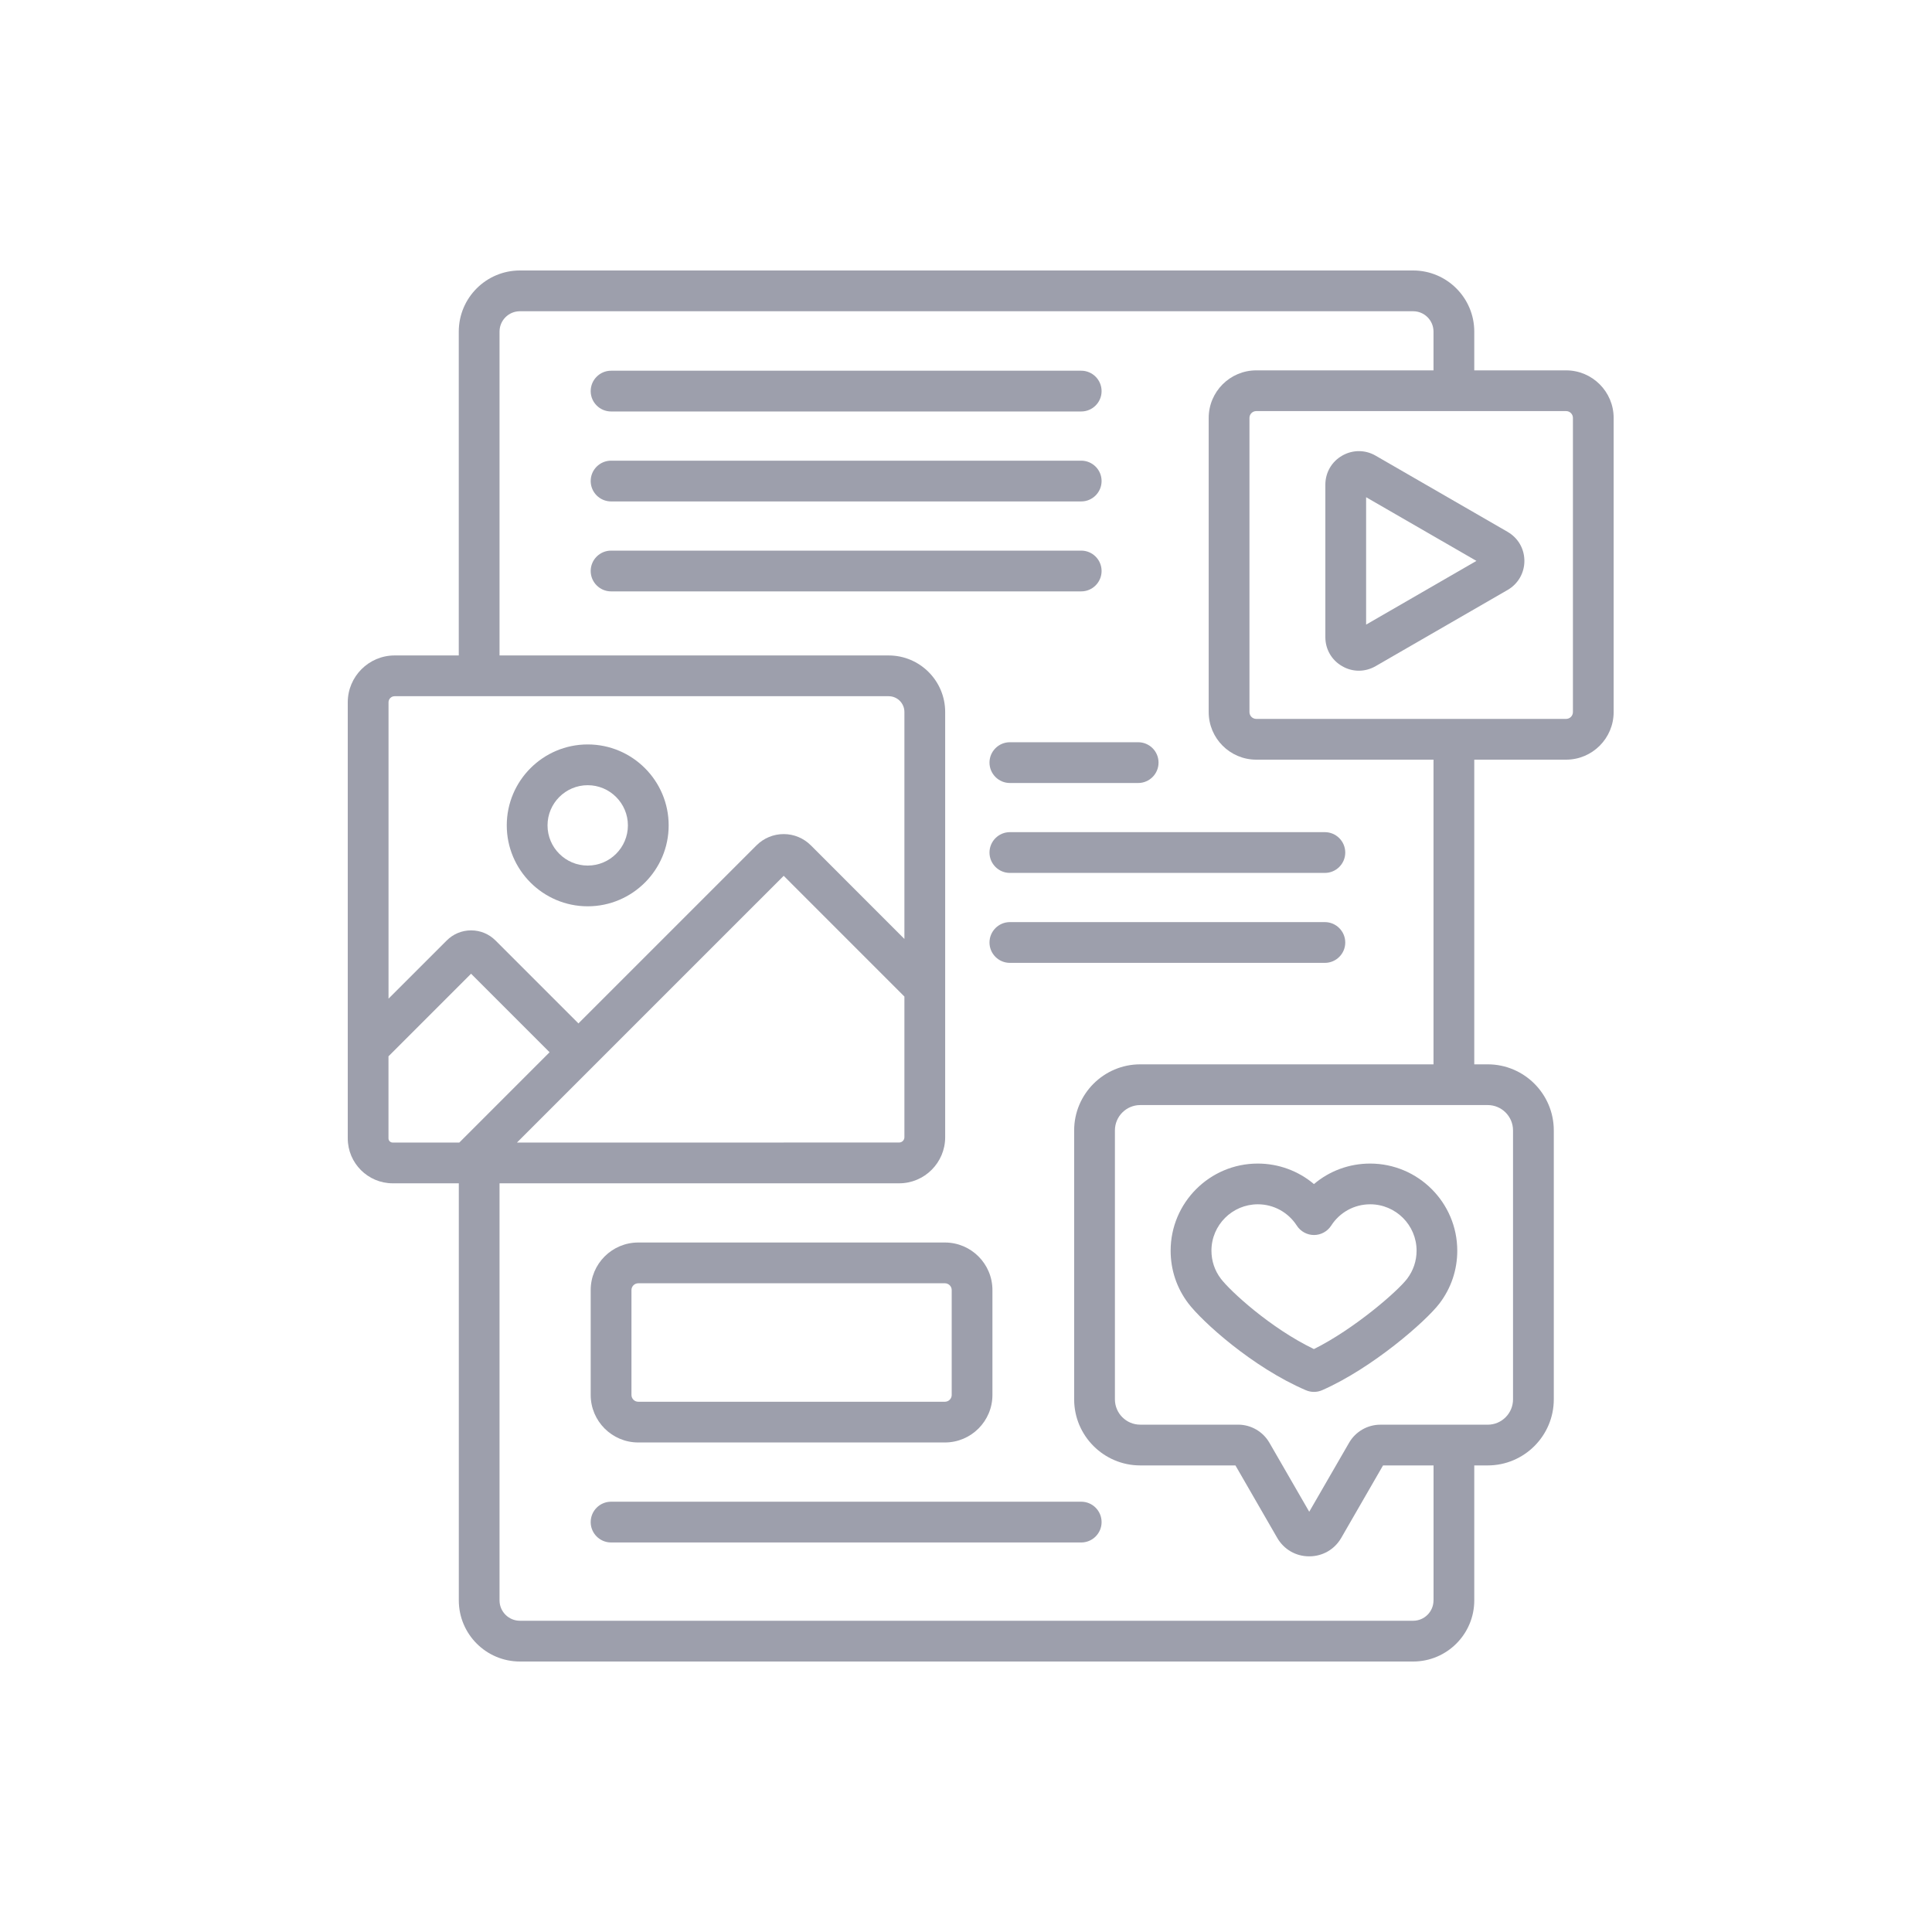 <svg width="50" height="50" viewBox="0 0 50 50" fill="none" xmlns="http://www.w3.org/2000/svg">
<g clip-path="url(#clip0_3508_214)">
<path d="M16.518 37.331H24.454C25.133 37.331 25.684 36.779 25.684 36.101V33.387C25.684 32.708 25.133 32.156 24.454 32.156H16.518C15.839 32.156 15.287 32.708 15.287 33.387V36.101C15.287 36.779 15.839 37.331 16.518 37.331ZM16.342 33.387C16.342 33.29 16.421 33.211 16.518 33.211H24.454C24.551 33.211 24.63 33.29 24.63 33.387V36.101C24.63 36.198 24.551 36.277 24.454 36.277H16.518C16.421 36.277 16.342 36.198 16.342 36.101V33.387Z" fill="#9D9FAC"/>
<path d="M39.018 13.765L35.602 11.793C35.331 11.636 35.006 11.636 34.734 11.793C34.462 11.949 34.3 12.231 34.3 12.544V16.489C34.3 16.802 34.462 17.084 34.734 17.24C34.869 17.319 35.018 17.358 35.167 17.358C35.316 17.358 35.466 17.318 35.601 17.24L39.017 15.268C39.288 15.111 39.451 14.83 39.451 14.516C39.451 14.503 39.451 14.49 39.45 14.476C39.437 14.179 39.277 13.915 39.017 13.765H39.018ZM35.355 16.165V12.868L38.21 14.516L35.355 16.165Z" fill="#9D9FAC"/>
<path d="M40.53 9.585H38.154V8.582C38.154 7.709 37.444 7 36.572 7H19.658H13.455C12.582 7 11.873 7.709 11.873 8.582V16.963H10.213C9.544 16.963 9 17.508 9 18.176V29.461C9 30.102 9.522 30.624 10.163 30.624H11.874V41.418C11.874 42.291 12.583 43 13.456 43H36.572C37.445 43 38.154 42.291 38.154 41.418V37.925H38.502C39.445 37.925 40.212 37.158 40.212 36.215V29.255C40.212 28.312 39.445 27.545 38.502 27.545H38.154V19.66H40.531C41.209 19.66 41.761 19.108 41.761 18.429V10.815C41.761 10.137 41.209 9.585 40.531 9.585H40.53ZM10.055 18.176C10.055 18.089 10.126 18.018 10.213 18.018H22.998C23.224 18.018 23.406 18.201 23.406 18.426V24.3L20.984 21.877C20.796 21.69 20.547 21.586 20.282 21.586C20.017 21.586 19.767 21.69 19.579 21.877L14.97 26.486L12.824 24.34C12.655 24.171 12.431 24.078 12.192 24.078C11.954 24.078 11.729 24.171 11.561 24.34L10.055 25.845V18.176H10.055ZM20.28 29.569C20.28 29.569 20.279 29.569 20.279 29.569H13.379L20.282 22.666L23.406 25.791V29.431C23.406 29.507 23.345 29.568 23.269 29.568H20.28V29.569ZM11.887 29.569H10.162C10.102 29.569 10.054 29.52 10.054 29.461V27.337L12.191 25.2L14.223 27.232L11.887 29.569ZM37.099 41.418C37.099 41.709 36.863 41.945 36.572 41.945H13.456C13.165 41.945 12.928 41.709 12.928 41.418V30.624H20.282C20.282 30.624 20.283 30.624 20.284 30.624H23.269C23.927 30.624 24.461 30.089 24.461 29.432V18.426C24.461 17.619 23.805 16.963 22.998 16.963H12.928V8.582C12.928 8.291 13.164 8.055 13.455 8.055H18.952H36.572C36.863 8.055 37.099 8.291 37.099 8.582V9.585H32.512C31.833 9.585 31.281 10.137 31.281 10.815V18.43C31.281 19.108 31.833 19.66 32.512 19.66H37.099V27.545H29.509C28.567 27.545 27.799 28.312 27.799 29.255V36.215C27.799 37.158 28.567 37.925 29.509 37.925H31.973L33.055 39.801C33.228 40.1 33.538 40.279 33.883 40.278C34.228 40.278 34.538 40.1 34.711 39.801L35.793 37.925H37.1V41.419L37.099 41.418ZM38.502 28.599C38.863 28.599 39.157 28.893 39.157 29.255V36.215C39.157 36.577 38.863 36.871 38.502 36.871H35.722C35.39 36.871 35.081 37.05 34.915 37.337L33.883 39.124L32.851 37.336C32.685 37.049 32.375 36.87 32.044 36.87H29.509C29.148 36.87 28.854 36.576 28.854 36.215V29.255C28.854 28.893 29.148 28.599 29.509 28.599H38.501H38.502ZM40.707 18.429C40.707 18.526 40.628 18.605 40.531 18.605H32.512C32.415 18.605 32.336 18.526 32.336 18.429V10.815C32.336 10.718 32.415 10.639 32.512 10.639H40.531C40.628 10.639 40.707 10.718 40.707 10.815V18.43V18.429Z" fill="#9D9FAC"/>
<path d="M15.21 23.455C16.364 23.455 17.305 22.516 17.305 21.361C17.305 20.205 16.365 19.266 15.21 19.266C14.055 19.266 13.115 20.205 13.115 21.361C13.115 22.515 14.055 23.455 15.21 23.455ZM15.21 20.321C15.783 20.321 16.25 20.788 16.25 21.361C16.25 21.935 15.784 22.401 15.21 22.401C14.636 22.401 14.17 21.935 14.17 21.361C14.17 20.788 14.636 20.321 15.21 20.321Z" fill="#9D9FAC"/>
<path d="M33.797 35.979C33.864 36.008 33.934 36.022 34.005 36.022C34.076 36.022 34.149 36.008 34.217 35.978C35.512 35.41 36.905 34.194 37.257 33.729C37.556 33.334 37.714 32.864 37.714 32.368C37.714 31.125 36.702 30.113 35.458 30.113C34.916 30.113 34.405 30.304 34.005 30.644C33.604 30.305 33.092 30.113 32.55 30.113C31.307 30.113 30.296 31.125 30.296 32.368C30.296 32.864 30.453 33.334 30.752 33.729C31.109 34.2 32.41 35.384 33.796 35.979H33.797ZM32.552 31.167C32.962 31.167 33.339 31.374 33.562 31.72C33.659 31.87 33.827 31.962 34.006 31.962C34.185 31.962 34.353 31.87 34.45 31.72C34.672 31.374 35.05 31.167 35.46 31.167C36.122 31.167 36.661 31.706 36.661 32.367C36.661 32.631 36.577 32.881 36.418 33.092C36.169 33.421 35.041 34.399 34.004 34.914C32.869 34.367 31.834 33.407 31.595 33.092C31.436 32.882 31.352 32.632 31.352 32.367C31.352 31.705 31.891 31.167 32.553 31.167H32.552Z" fill="#9D9FAC"/>
<path d="M27.982 9.594H15.815C15.524 9.594 15.287 9.831 15.287 10.122C15.287 10.413 15.524 10.649 15.815 10.649H27.982C28.273 10.649 28.509 10.413 28.509 10.122C28.509 9.831 28.273 9.594 27.982 9.594H27.982Z" fill="#9D9FAC"/>
<path d="M15.815 12.977H27.982C28.273 12.977 28.509 12.74 28.509 12.449C28.509 12.158 28.273 11.922 27.982 11.922H15.815C15.524 11.922 15.287 12.158 15.287 12.449C15.287 12.74 15.524 12.977 15.815 12.977Z" fill="#9D9FAC"/>
<path d="M15.815 15.305H27.982C28.273 15.305 28.509 15.068 28.509 14.777C28.509 14.486 28.273 14.25 27.982 14.25H15.815C15.524 14.25 15.287 14.486 15.287 14.777C15.287 15.068 15.524 15.305 15.815 15.305Z" fill="#9D9FAC"/>
<path d="M15.815 39.919H27.982C28.273 39.919 28.509 39.683 28.509 39.392C28.509 39.1 28.273 38.864 27.982 38.864H15.815C15.524 38.864 15.287 39.1 15.287 39.392C15.287 39.683 15.524 39.919 15.815 39.919Z" fill="#9D9FAC"/>
<path d="M29.456 19.209H26.136C25.845 19.209 25.608 19.445 25.608 19.736C25.608 20.027 25.845 20.264 26.136 20.264H29.456C29.747 20.264 29.983 20.027 29.983 19.736C29.983 19.445 29.747 19.209 29.456 19.209Z" fill="#9D9FAC"/>
<path d="M34.287 21.536H26.136C25.845 21.536 25.608 21.773 25.608 22.064C25.608 22.355 25.845 22.591 26.136 22.591H34.287C34.578 22.591 34.815 22.355 34.815 22.064C34.815 21.773 34.578 21.536 34.287 21.536Z" fill="#9D9FAC"/>
<path d="M34.815 24.392C34.815 24.101 34.578 23.864 34.287 23.864H26.136C25.845 23.864 25.608 24.101 25.608 24.392C25.608 24.683 25.845 24.919 26.136 24.919H34.287C34.578 24.919 34.815 24.683 34.815 24.392Z" fill="#9D9FAC"/>
</g>
<defs>
<clipPath id="clip0_3508_214">
<rect width="32.761" height="36" fill="white" transform="translate(9 7)"/>
</clipPath>
</defs>
</svg>
